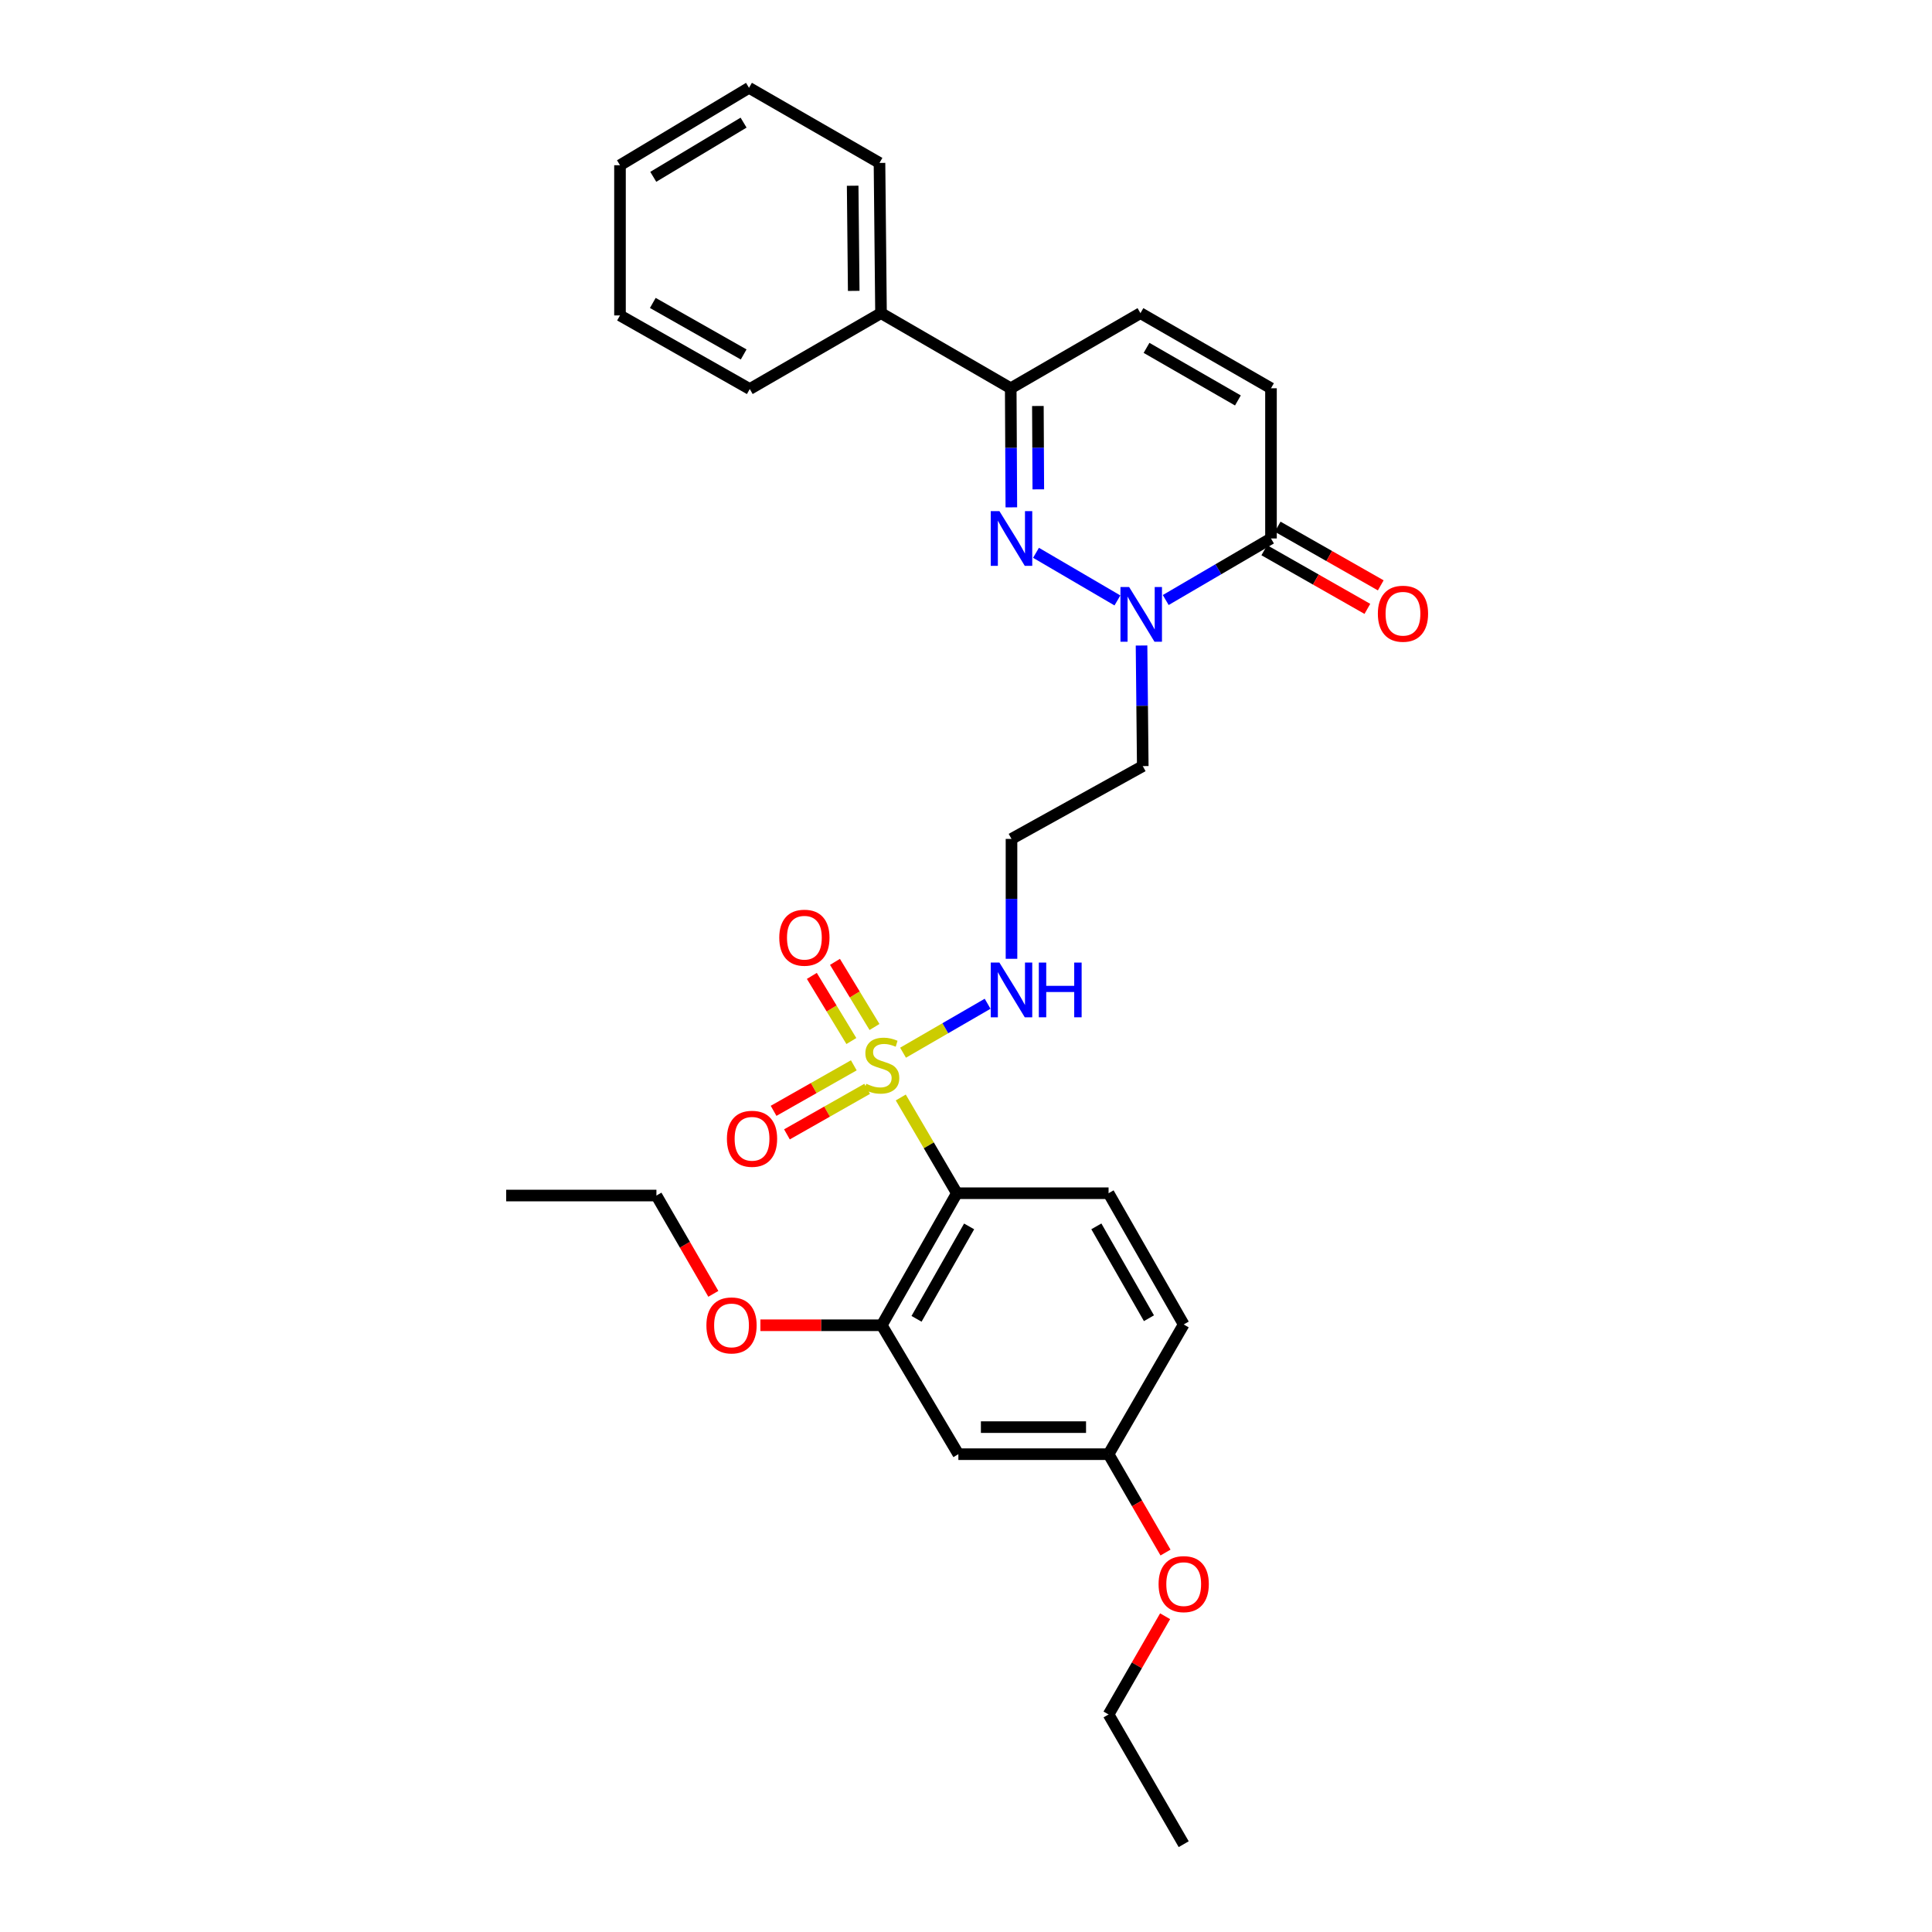 <?xml version='1.0' encoding='iso-8859-1'?>
<svg version='1.1' baseProfile='full'
              xmlns='http://www.w3.org/2000/svg'
                      xmlns:rdkit='http://www.rdkit.org/xml'
                      xmlns:xlink='http://www.w3.org/1999/xlink'
                  xml:space='preserve'
width='1000px' height='1000px' viewBox='0 0 1000 1000'>
<!-- END OF HEADER -->
<rect style='opacity:1.0;fill:#FFFFFF;stroke:none' width='1000' height='1000' x='0' y='0'> </rect>
<path class='bond-1' d='M 466.237,568.056 L 480.755,592.834' style='fill:none;fill-rule:evenodd;stroke:#CCCC00;stroke-width:6px;stroke-linecap:butt;stroke-linejoin:miter;stroke-opacity:1' />
<path class='bond-1' d='M 480.755,592.834 L 495.274,617.611' style='fill:none;fill-rule:evenodd;stroke:#000000;stroke-width:6px;stroke-linecap:butt;stroke-linejoin:miter;stroke-opacity:1' />
<path class='bond-10' d='M 452.639,531.571 L 442.41,514.714' style='fill:none;fill-rule:evenodd;stroke:#CCCC00;stroke-width:6px;stroke-linecap:butt;stroke-linejoin:miter;stroke-opacity:1' />
<path class='bond-10' d='M 442.41,514.714 L 432.18,497.858' style='fill:none;fill-rule:evenodd;stroke:#FF0000;stroke-width:6px;stroke-linecap:butt;stroke-linejoin:miter;stroke-opacity:1' />
<path class='bond-10' d='M 440.665,538.837 L 430.436,521.98' style='fill:none;fill-rule:evenodd;stroke:#CCCC00;stroke-width:6px;stroke-linecap:butt;stroke-linejoin:miter;stroke-opacity:1' />
<path class='bond-10' d='M 430.436,521.98 L 420.207,505.124' style='fill:none;fill-rule:evenodd;stroke:#FF0000;stroke-width:6px;stroke-linecap:butt;stroke-linejoin:miter;stroke-opacity:1' />
<path class='bond-11' d='M 441.926,551.41 L 421.166,563.189' style='fill:none;fill-rule:evenodd;stroke:#CCCC00;stroke-width:6px;stroke-linecap:butt;stroke-linejoin:miter;stroke-opacity:1' />
<path class='bond-11' d='M 421.166,563.189 L 400.407,574.967' style='fill:none;fill-rule:evenodd;stroke:#FF0000;stroke-width:6px;stroke-linecap:butt;stroke-linejoin:miter;stroke-opacity:1' />
<path class='bond-11' d='M 448.838,563.592 L 428.078,575.37' style='fill:none;fill-rule:evenodd;stroke:#CCCC00;stroke-width:6px;stroke-linecap:butt;stroke-linejoin:miter;stroke-opacity:1' />
<path class='bond-11' d='M 428.078,575.37 L 407.318,587.149' style='fill:none;fill-rule:evenodd;stroke:#FF0000;stroke-width:6px;stroke-linecap:butt;stroke-linejoin:miter;stroke-opacity:1' />
<path class='bond-12' d='M 467.412,544.876 L 489.3,532.209' style='fill:none;fill-rule:evenodd;stroke:#CCCC00;stroke-width:6px;stroke-linecap:butt;stroke-linejoin:miter;stroke-opacity:1' />
<path class='bond-12' d='M 489.3,532.209 L 511.188,519.541' style='fill:none;fill-rule:evenodd;stroke:#0000FF;stroke-width:6px;stroke-linecap:butt;stroke-linejoin:miter;stroke-opacity:1' />
<path class='bond-0' d='M 536.235,286.129 L 578.375,310.786' style='fill:none;fill-rule:evenodd;stroke:#0000FF;stroke-width:6px;stroke-linecap:butt;stroke-linejoin:miter;stroke-opacity:1' />
<path class='bond-4' d='M 523.468,262.603 L 523.31,231.785' style='fill:none;fill-rule:evenodd;stroke:#0000FF;stroke-width:6px;stroke-linecap:butt;stroke-linejoin:miter;stroke-opacity:1' />
<path class='bond-4' d='M 523.31,231.785 L 523.153,200.967' style='fill:none;fill-rule:evenodd;stroke:#000000;stroke-width:6px;stroke-linecap:butt;stroke-linejoin:miter;stroke-opacity:1' />
<path class='bond-4' d='M 537.426,253.286 L 537.316,231.714' style='fill:none;fill-rule:evenodd;stroke:#0000FF;stroke-width:6px;stroke-linecap:butt;stroke-linejoin:miter;stroke-opacity:1' />
<path class='bond-4' d='M 537.316,231.714 L 537.206,210.141' style='fill:none;fill-rule:evenodd;stroke:#000000;stroke-width:6px;stroke-linecap:butt;stroke-linejoin:miter;stroke-opacity:1' />
<path class='bond-5' d='M 495.274,617.611 L 456.392,685.951' style='fill:none;fill-rule:evenodd;stroke:#000000;stroke-width:6px;stroke-linecap:butt;stroke-linejoin:miter;stroke-opacity:1' />
<path class='bond-5' d='M 501.615,634.788 L 474.398,682.626' style='fill:none;fill-rule:evenodd;stroke:#000000;stroke-width:6px;stroke-linecap:butt;stroke-linejoin:miter;stroke-opacity:1' />
<path class='bond-8' d='M 495.274,617.611 L 573.792,617.611' style='fill:none;fill-rule:evenodd;stroke:#000000;stroke-width:6px;stroke-linecap:butt;stroke-linejoin:miter;stroke-opacity:1' />
<path class='bond-2' d='M 590.857,334.117 L 591.176,365.326' style='fill:none;fill-rule:evenodd;stroke:#0000FF;stroke-width:6px;stroke-linecap:butt;stroke-linejoin:miter;stroke-opacity:1' />
<path class='bond-2' d='M 591.176,365.326 L 591.494,396.535' style='fill:none;fill-rule:evenodd;stroke:#000000;stroke-width:6px;stroke-linecap:butt;stroke-linejoin:miter;stroke-opacity:1' />
<path class='bond-3' d='M 603.378,310.574 L 630.618,294.64' style='fill:none;fill-rule:evenodd;stroke:#0000FF;stroke-width:6px;stroke-linecap:butt;stroke-linejoin:miter;stroke-opacity:1' />
<path class='bond-3' d='M 630.618,294.64 L 657.859,278.707' style='fill:none;fill-rule:evenodd;stroke:#000000;stroke-width:6px;stroke-linecap:butt;stroke-linejoin:miter;stroke-opacity:1' />
<path class='bond-6' d='M 657.859,278.707 L 657.859,200.967' style='fill:none;fill-rule:evenodd;stroke:#000000;stroke-width:6px;stroke-linecap:butt;stroke-linejoin:miter;stroke-opacity:1' />
<path class='bond-13' d='M 654.395,284.794 L 681.071,299.973' style='fill:none;fill-rule:evenodd;stroke:#000000;stroke-width:6px;stroke-linecap:butt;stroke-linejoin:miter;stroke-opacity:1' />
<path class='bond-13' d='M 681.071,299.973 L 707.748,315.152' style='fill:none;fill-rule:evenodd;stroke:#FF0000;stroke-width:6px;stroke-linecap:butt;stroke-linejoin:miter;stroke-opacity:1' />
<path class='bond-13' d='M 661.322,272.62 L 687.998,287.8' style='fill:none;fill-rule:evenodd;stroke:#000000;stroke-width:6px;stroke-linecap:butt;stroke-linejoin:miter;stroke-opacity:1' />
<path class='bond-13' d='M 687.998,287.8 L 714.675,302.979' style='fill:none;fill-rule:evenodd;stroke:#FF0000;stroke-width:6px;stroke-linecap:butt;stroke-linejoin:miter;stroke-opacity:1' />
<path class='bond-15' d='M 523.153,200.967 L 456.01,162.085' style='fill:none;fill-rule:evenodd;stroke:#000000;stroke-width:6px;stroke-linecap:butt;stroke-linejoin:miter;stroke-opacity:1' />
<path class='bond-31' d='M 523.153,200.967 L 590.296,162.085' style='fill:none;fill-rule:evenodd;stroke:#000000;stroke-width:6px;stroke-linecap:butt;stroke-linejoin:miter;stroke-opacity:1' />
<path class='bond-9' d='M 456.392,685.951 L 496.052,752.682' style='fill:none;fill-rule:evenodd;stroke:#000000;stroke-width:6px;stroke-linecap:butt;stroke-linejoin:miter;stroke-opacity:1' />
<path class='bond-19' d='M 456.392,685.951 L 424.986,685.951' style='fill:none;fill-rule:evenodd;stroke:#000000;stroke-width:6px;stroke-linecap:butt;stroke-linejoin:miter;stroke-opacity:1' />
<path class='bond-19' d='M 424.986,685.951 L 393.58,685.951' style='fill:none;fill-rule:evenodd;stroke:#FF0000;stroke-width:6px;stroke-linecap:butt;stroke-linejoin:miter;stroke-opacity:1' />
<path class='bond-7' d='M 657.859,200.967 L 590.296,162.085' style='fill:none;fill-rule:evenodd;stroke:#000000;stroke-width:6px;stroke-linecap:butt;stroke-linejoin:miter;stroke-opacity:1' />
<path class='bond-7' d='M 640.738,207.273 L 593.444,180.056' style='fill:none;fill-rule:evenodd;stroke:#000000;stroke-width:6px;stroke-linecap:butt;stroke-linejoin:miter;stroke-opacity:1' />
<path class='bond-18' d='M 573.792,617.611 L 612.682,685.539' style='fill:none;fill-rule:evenodd;stroke:#000000;stroke-width:6px;stroke-linecap:butt;stroke-linejoin:miter;stroke-opacity:1' />
<path class='bond-18' d='M 567.471,634.759 L 594.694,682.309' style='fill:none;fill-rule:evenodd;stroke:#000000;stroke-width:6px;stroke-linecap:butt;stroke-linejoin:miter;stroke-opacity:1' />
<path class='bond-30' d='M 496.052,752.682 L 573.792,752.682' style='fill:none;fill-rule:evenodd;stroke:#000000;stroke-width:6px;stroke-linecap:butt;stroke-linejoin:miter;stroke-opacity:1' />
<path class='bond-30' d='M 507.713,738.676 L 562.131,738.676' style='fill:none;fill-rule:evenodd;stroke:#000000;stroke-width:6px;stroke-linecap:butt;stroke-linejoin:miter;stroke-opacity:1' />
<path class='bond-16' d='M 523.55,496.273 L 523.55,465.246' style='fill:none;fill-rule:evenodd;stroke:#0000FF;stroke-width:6px;stroke-linecap:butt;stroke-linejoin:miter;stroke-opacity:1' />
<path class='bond-16' d='M 523.55,465.246 L 523.55,434.219' style='fill:none;fill-rule:evenodd;stroke:#000000;stroke-width:6px;stroke-linecap:butt;stroke-linejoin:miter;stroke-opacity:1' />
<path class='bond-14' d='M 591.494,396.535 L 523.55,434.219' style='fill:none;fill-rule:evenodd;stroke:#000000;stroke-width:6px;stroke-linecap:butt;stroke-linejoin:miter;stroke-opacity:1' />
<path class='bond-21' d='M 456.01,162.085 L 455.225,84.329' style='fill:none;fill-rule:evenodd;stroke:#000000;stroke-width:6px;stroke-linecap:butt;stroke-linejoin:miter;stroke-opacity:1' />
<path class='bond-21' d='M 441.887,150.563 L 441.337,96.134' style='fill:none;fill-rule:evenodd;stroke:#000000;stroke-width:6px;stroke-linecap:butt;stroke-linejoin:miter;stroke-opacity:1' />
<path class='bond-22' d='M 456.01,162.085 L 388.082,201.363' style='fill:none;fill-rule:evenodd;stroke:#000000;stroke-width:6px;stroke-linecap:butt;stroke-linejoin:miter;stroke-opacity:1' />
<path class='bond-17' d='M 573.792,752.682 L 612.682,685.539' style='fill:none;fill-rule:evenodd;stroke:#000000;stroke-width:6px;stroke-linecap:butt;stroke-linejoin:miter;stroke-opacity:1' />
<path class='bond-20' d='M 573.792,752.682 L 588.53,778.138' style='fill:none;fill-rule:evenodd;stroke:#000000;stroke-width:6px;stroke-linecap:butt;stroke-linejoin:miter;stroke-opacity:1' />
<path class='bond-20' d='M 588.53,778.138 L 603.268,803.595' style='fill:none;fill-rule:evenodd;stroke:#FF0000;stroke-width:6px;stroke-linecap:butt;stroke-linejoin:miter;stroke-opacity:1' />
<path class='bond-23' d='M 369.222,669.692 L 354.492,644.25' style='fill:none;fill-rule:evenodd;stroke:#FF0000;stroke-width:6px;stroke-linecap:butt;stroke-linejoin:miter;stroke-opacity:1' />
<path class='bond-23' d='M 354.492,644.25 L 339.762,618.809' style='fill:none;fill-rule:evenodd;stroke:#000000;stroke-width:6px;stroke-linecap:butt;stroke-linejoin:miter;stroke-opacity:1' />
<path class='bond-24' d='M 603.062,836.564 L 588.427,861.983' style='fill:none;fill-rule:evenodd;stroke:#FF0000;stroke-width:6px;stroke-linecap:butt;stroke-linejoin:miter;stroke-opacity:1' />
<path class='bond-24' d='M 588.427,861.983 L 573.792,887.403' style='fill:none;fill-rule:evenodd;stroke:#000000;stroke-width:6px;stroke-linecap:butt;stroke-linejoin:miter;stroke-opacity:1' />
<path class='bond-27' d='M 455.225,84.329 L 387.685,45.455' style='fill:none;fill-rule:evenodd;stroke:#000000;stroke-width:6px;stroke-linecap:butt;stroke-linejoin:miter;stroke-opacity:1' />
<path class='bond-28' d='M 388.082,201.363 L 320.908,163.267' style='fill:none;fill-rule:evenodd;stroke:#000000;stroke-width:6px;stroke-linecap:butt;stroke-linejoin:miter;stroke-opacity:1' />
<path class='bond-28' d='M 384.915,183.466 L 337.894,156.799' style='fill:none;fill-rule:evenodd;stroke:#000000;stroke-width:6px;stroke-linecap:butt;stroke-linejoin:miter;stroke-opacity:1' />
<path class='bond-25' d='M 339.762,618.809 L 262.006,618.809' style='fill:none;fill-rule:evenodd;stroke:#000000;stroke-width:6px;stroke-linecap:butt;stroke-linejoin:miter;stroke-opacity:1' />
<path class='bond-26' d='M 573.792,887.403 L 612.682,954.545' style='fill:none;fill-rule:evenodd;stroke:#000000;stroke-width:6px;stroke-linecap:butt;stroke-linejoin:miter;stroke-opacity:1' />
<path class='bond-32' d='M 387.685,45.455 L 320.908,85.527' style='fill:none;fill-rule:evenodd;stroke:#000000;stroke-width:6px;stroke-linecap:butt;stroke-linejoin:miter;stroke-opacity:1' />
<path class='bond-32' d='M 384.875,63.475 L 338.131,91.525' style='fill:none;fill-rule:evenodd;stroke:#000000;stroke-width:6px;stroke-linecap:butt;stroke-linejoin:miter;stroke-opacity:1' />
<path class='bond-29' d='M 320.908,163.267 L 320.908,85.527' style='fill:none;fill-rule:evenodd;stroke:#000000;stroke-width:6px;stroke-linecap:butt;stroke-linejoin:miter;stroke-opacity:1' />
<path  class='atom-0' d='M 448.392 560.974
Q 448.712 561.094, 450.032 561.654
Q 451.352 562.214, 452.792 562.574
Q 454.272 562.894, 455.712 562.894
Q 458.392 562.894, 459.952 561.614
Q 461.512 560.294, 461.512 558.014
Q 461.512 556.454, 460.712 555.494
Q 459.952 554.534, 458.752 554.014
Q 457.552 553.494, 455.552 552.894
Q 453.032 552.134, 451.512 551.414
Q 450.032 550.694, 448.952 549.174
Q 447.912 547.654, 447.912 545.094
Q 447.912 541.534, 450.312 539.334
Q 452.752 537.134, 457.552 537.134
Q 460.832 537.134, 464.552 538.694
L 463.632 541.774
Q 460.232 540.374, 457.672 540.374
Q 454.912 540.374, 453.392 541.534
Q 451.872 542.654, 451.912 544.614
Q 451.912 546.134, 452.672 547.054
Q 453.472 547.974, 454.592 548.494
Q 455.752 549.014, 457.672 549.614
Q 460.232 550.414, 461.752 551.214
Q 463.272 552.014, 464.352 553.654
Q 465.472 555.254, 465.472 558.014
Q 465.472 561.934, 462.832 564.054
Q 460.232 566.134, 455.872 566.134
Q 453.352 566.134, 451.432 565.574
Q 449.552 565.054, 447.312 564.134
L 448.392 560.974
' fill='#CCCC00'/>
<path  class='atom-1' d='M 517.29 264.547
L 526.57 279.547
Q 527.49 281.027, 528.97 283.707
Q 530.45 286.387, 530.53 286.547
L 530.53 264.547
L 534.29 264.547
L 534.29 292.867
L 530.41 292.867
L 520.45 276.467
Q 519.29 274.547, 518.05 272.347
Q 516.85 270.147, 516.49 269.467
L 516.49 292.867
L 512.81 292.867
L 512.81 264.547
L 517.29 264.547
' fill='#0000FF'/>
<path  class='atom-3' d='M 584.433 303.834
L 593.713 318.834
Q 594.633 320.314, 596.113 322.994
Q 597.593 325.674, 597.673 325.834
L 597.673 303.834
L 601.433 303.834
L 601.433 332.154
L 597.553 332.154
L 587.593 315.754
Q 586.433 313.834, 585.193 311.634
Q 583.993 309.434, 583.633 308.754
L 583.633 332.154
L 579.953 332.154
L 579.953 303.834
L 584.433 303.834
' fill='#0000FF'/>
<path  class='atom-11' d='M 403.35 485.35
Q 403.35 478.55, 406.71 474.75
Q 410.07 470.95, 416.35 470.95
Q 422.63 470.95, 425.99 474.75
Q 429.35 478.55, 429.35 485.35
Q 429.35 492.23, 425.95 496.15
Q 422.55 500.03, 416.35 500.03
Q 410.11 500.03, 406.71 496.15
Q 403.35 492.27, 403.35 485.35
M 416.35 496.83
Q 420.67 496.83, 422.99 493.95
Q 425.35 491.03, 425.35 485.35
Q 425.35 479.79, 422.99 476.99
Q 420.67 474.15, 416.35 474.15
Q 412.03 474.15, 409.67 476.95
Q 407.35 479.75, 407.35 485.35
Q 407.35 491.07, 409.67 493.95
Q 412.03 496.83, 416.35 496.83
' fill='#FF0000'/>
<path  class='atom-12' d='M 376.249 589.43
Q 376.249 582.63, 379.609 578.83
Q 382.969 575.03, 389.249 575.03
Q 395.529 575.03, 398.889 578.83
Q 402.249 582.63, 402.249 589.43
Q 402.249 596.31, 398.849 600.23
Q 395.449 604.11, 389.249 604.11
Q 383.009 604.11, 379.609 600.23
Q 376.249 596.35, 376.249 589.43
M 389.249 600.91
Q 393.569 600.91, 395.889 598.03
Q 398.249 595.11, 398.249 589.43
Q 398.249 583.87, 395.889 581.07
Q 393.569 578.23, 389.249 578.23
Q 384.929 578.23, 382.569 581.03
Q 380.249 583.83, 380.249 589.43
Q 380.249 595.15, 382.569 598.03
Q 384.929 600.91, 389.249 600.91
' fill='#FF0000'/>
<path  class='atom-13' d='M 517.29 498.227
L 526.57 513.227
Q 527.49 514.707, 528.97 517.387
Q 530.45 520.067, 530.53 520.227
L 530.53 498.227
L 534.29 498.227
L 534.29 526.547
L 530.41 526.547
L 520.45 510.147
Q 519.29 508.227, 518.05 506.027
Q 516.85 503.827, 516.49 503.147
L 516.49 526.547
L 512.81 526.547
L 512.81 498.227
L 517.29 498.227
' fill='#0000FF'/>
<path  class='atom-13' d='M 537.69 498.227
L 541.53 498.227
L 541.53 510.267
L 556.01 510.267
L 556.01 498.227
L 559.85 498.227
L 559.85 526.547
L 556.01 526.547
L 556.01 513.467
L 541.53 513.467
L 541.53 526.547
L 537.69 526.547
L 537.69 498.227
' fill='#0000FF'/>
<path  class='atom-14' d='M 713.176 317.661
Q 713.176 310.861, 716.536 307.061
Q 719.896 303.261, 726.176 303.261
Q 732.456 303.261, 735.816 307.061
Q 739.176 310.861, 739.176 317.661
Q 739.176 324.541, 735.776 328.461
Q 732.376 332.341, 726.176 332.341
Q 719.936 332.341, 716.536 328.461
Q 713.176 324.581, 713.176 317.661
M 726.176 329.141
Q 730.496 329.141, 732.816 326.261
Q 735.176 323.341, 735.176 317.661
Q 735.176 312.101, 732.816 309.301
Q 730.496 306.461, 726.176 306.461
Q 721.856 306.461, 719.496 309.261
Q 717.176 312.061, 717.176 317.661
Q 717.176 323.381, 719.496 326.261
Q 721.856 329.141, 726.176 329.141
' fill='#FF0000'/>
<path  class='atom-20' d='M 365.636 686.031
Q 365.636 679.231, 368.996 675.431
Q 372.356 671.631, 378.636 671.631
Q 384.916 671.631, 388.276 675.431
Q 391.636 679.231, 391.636 686.031
Q 391.636 692.911, 388.236 696.831
Q 384.836 700.711, 378.636 700.711
Q 372.396 700.711, 368.996 696.831
Q 365.636 692.951, 365.636 686.031
M 378.636 697.511
Q 382.956 697.511, 385.276 694.631
Q 387.636 691.711, 387.636 686.031
Q 387.636 680.471, 385.276 677.671
Q 382.956 674.831, 378.636 674.831
Q 374.316 674.831, 371.956 677.631
Q 369.636 680.431, 369.636 686.031
Q 369.636 691.751, 371.956 694.631
Q 374.316 697.511, 378.636 697.511
' fill='#FF0000'/>
<path  class='atom-21' d='M 599.682 819.936
Q 599.682 813.136, 603.042 809.336
Q 606.402 805.536, 612.682 805.536
Q 618.962 805.536, 622.322 809.336
Q 625.682 813.136, 625.682 819.936
Q 625.682 826.816, 622.282 830.736
Q 618.882 834.616, 612.682 834.616
Q 606.442 834.616, 603.042 830.736
Q 599.682 826.856, 599.682 819.936
M 612.682 831.416
Q 617.002 831.416, 619.322 828.536
Q 621.682 825.616, 621.682 819.936
Q 621.682 814.376, 619.322 811.576
Q 617.002 808.736, 612.682 808.736
Q 608.362 808.736, 606.002 811.536
Q 603.682 814.336, 603.682 819.936
Q 603.682 825.656, 606.002 828.536
Q 608.362 831.416, 612.682 831.416
' fill='#FF0000'/>
</svg>
